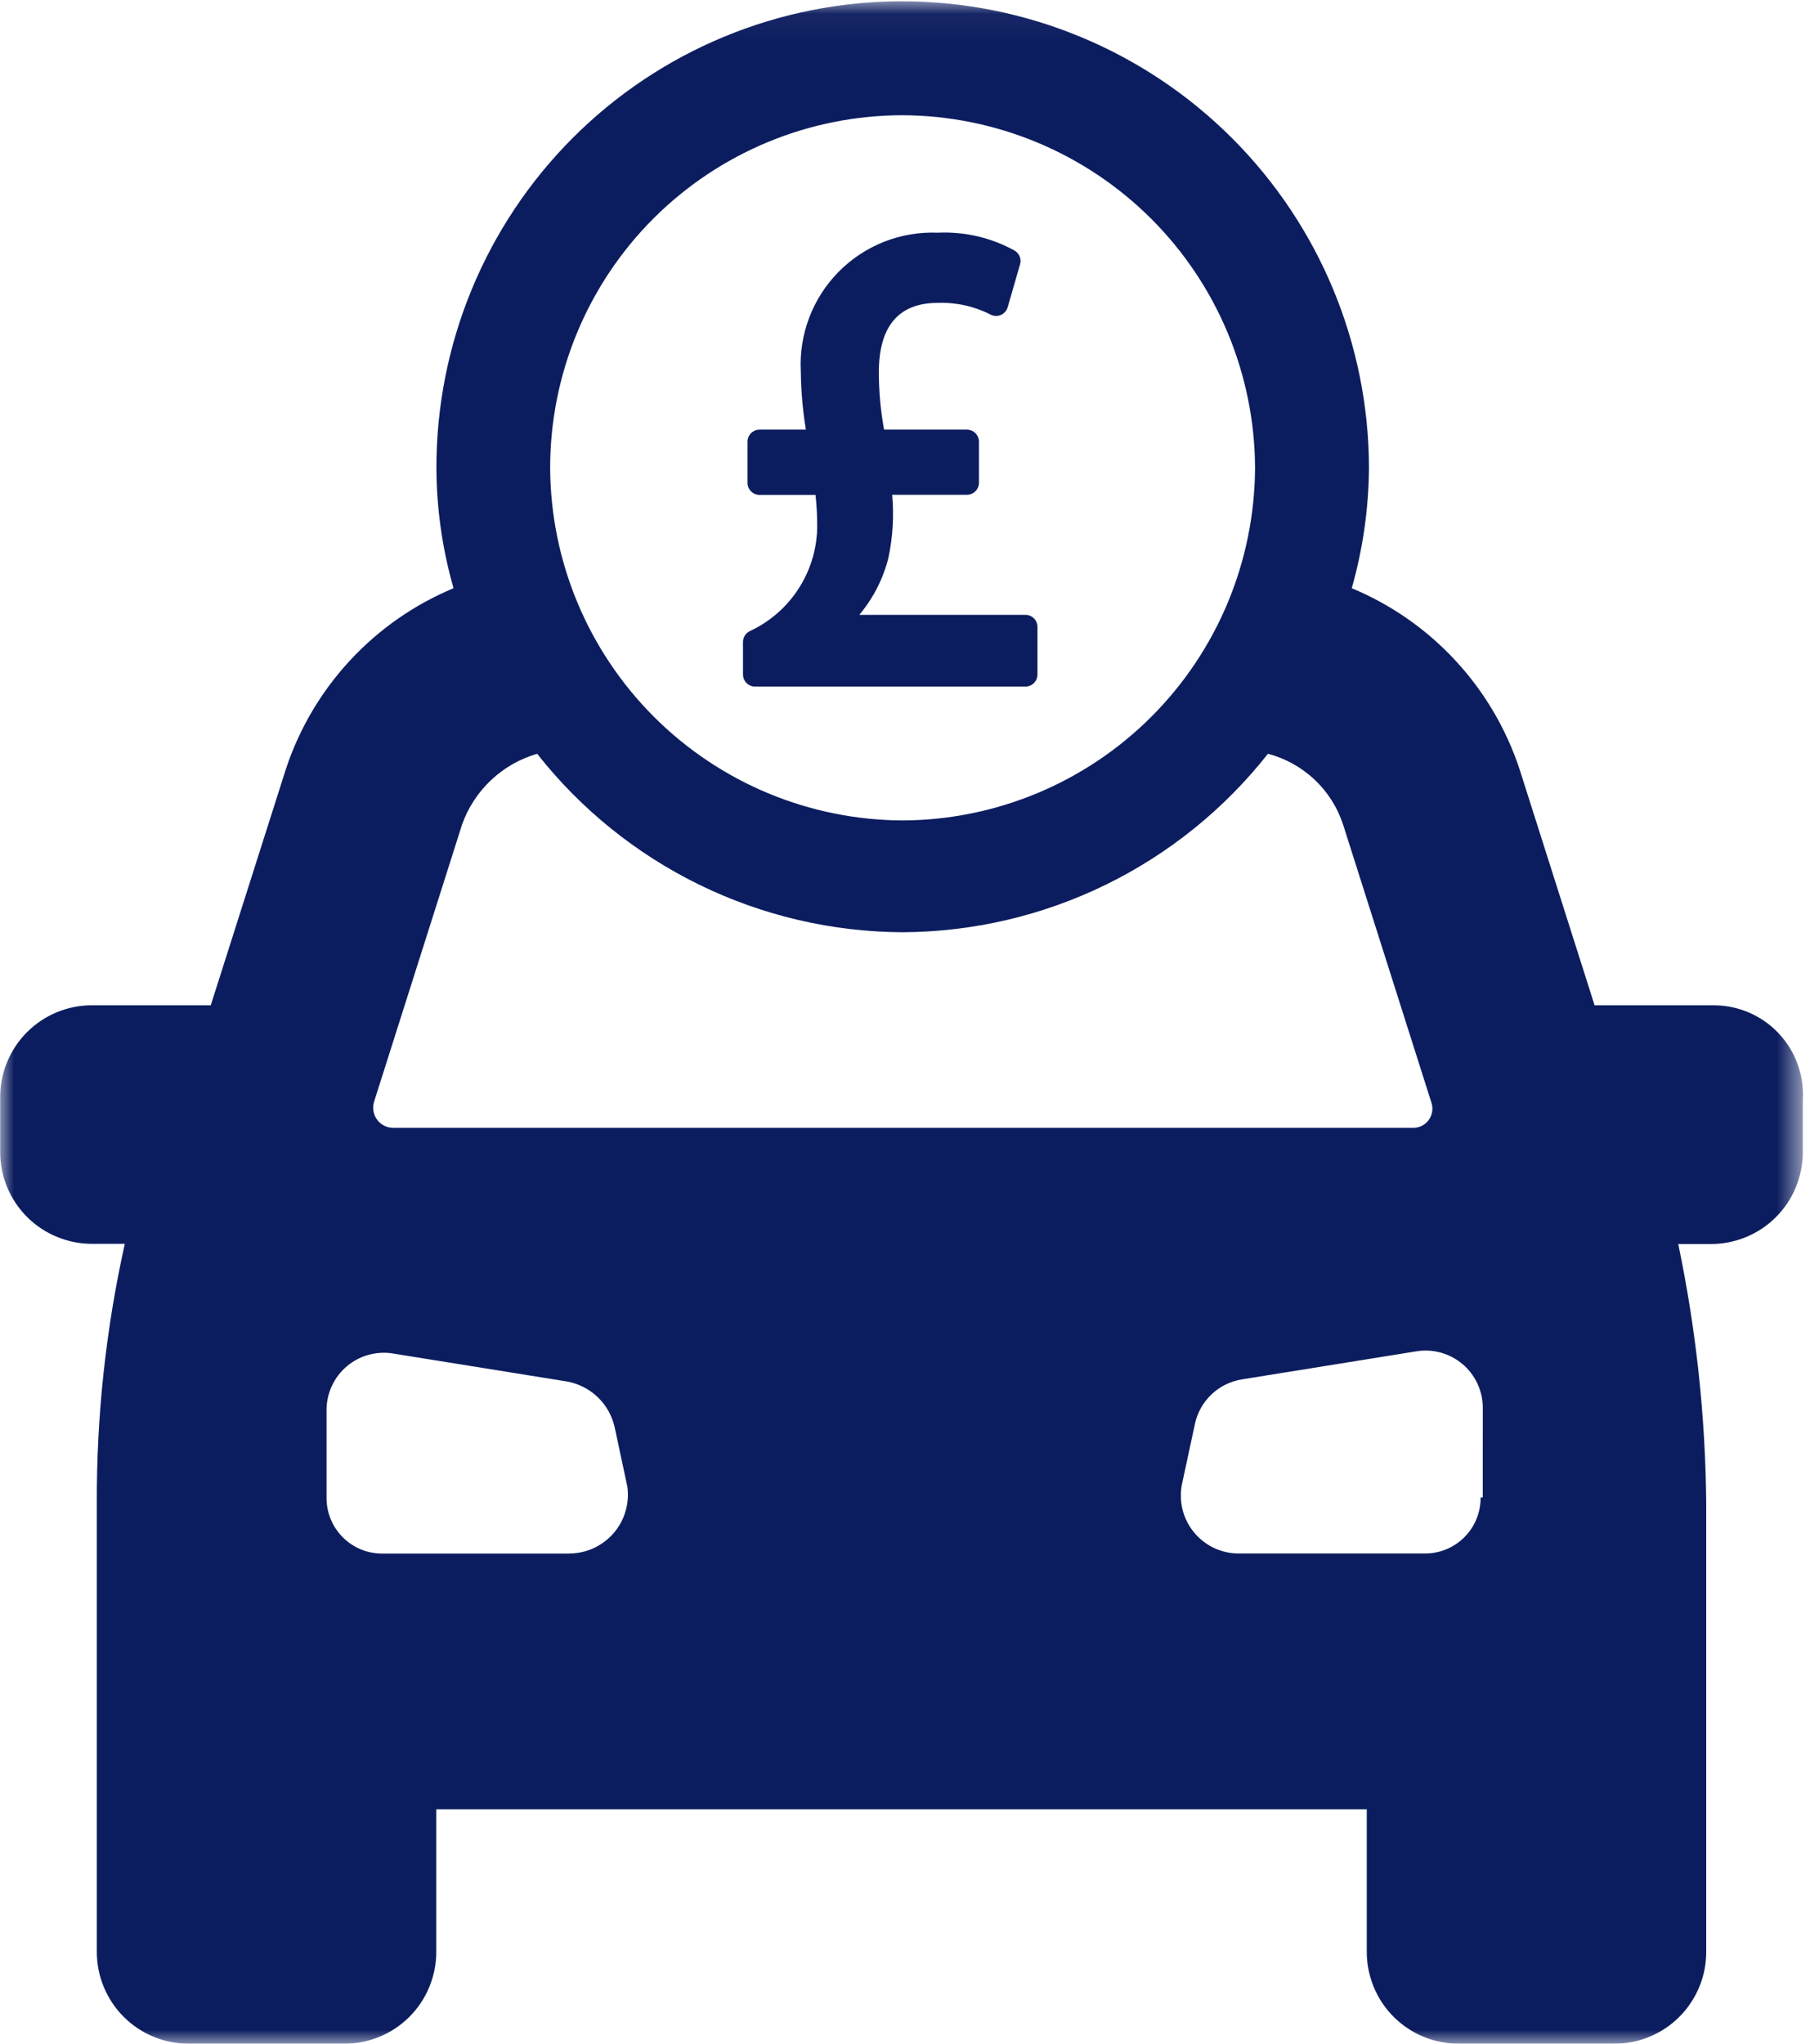 <svg width="65" height="73" viewBox="0 0 65 73" fill="none" xmlns="http://www.w3.org/2000/svg">
<g id="Free valuations Icon">
<g id="Clip path group">
<mask id="mask0_2_505" style="mask-type:luminance" maskUnits="userSpaceOnUse" x="0" y="0" width="65" height="74">
<g id="clip-path-37">
<path id="Path 241" d="M0 73.002H64.432V0.044H0V73.002Z" fill="white"/>
</g>
</mask>
<g mask="url(#mask0_2_505)">
<g id="Group 53">
<g id="Group 51">
<path id="Path 239" d="M61.206 35.908H56.981L54.295 27.46C53.816 26.019 53.034 24.697 52 23.584C50.967 22.471 49.706 21.594 48.304 21.01C48.701 19.611 48.908 18.164 48.919 16.71C48.91 12.293 47.151 8.059 44.027 4.936C40.904 1.813 36.67 0.054 32.253 0.045C30.064 0.044 27.897 0.474 25.875 1.312C23.853 2.149 22.016 3.376 20.469 4.924C18.922 6.472 17.695 8.31 16.859 10.332C16.022 12.354 15.593 14.522 15.595 16.71C15.6 18.165 15.806 19.612 16.207 21.01C14.805 21.594 13.545 22.472 12.512 23.585C11.479 24.697 10.697 26.019 10.219 27.46L7.531 35.907H3.306C2.872 35.904 2.441 35.987 2.039 36.152C1.638 36.317 1.273 36.56 0.966 36.867C0.659 37.174 0.416 37.539 0.251 37.941C0.086 38.342 0.003 38.773 0.006 39.207V41.127C0.003 41.561 0.087 41.992 0.251 42.393C0.416 42.795 0.659 43.16 0.966 43.467C1.273 43.774 1.638 44.017 2.04 44.181C2.441 44.346 2.872 44.43 3.306 44.427H4.46C3.781 47.477 3.446 50.593 3.46 53.718V69.697C3.457 70.131 3.54 70.562 3.705 70.963C3.87 71.365 4.113 71.73 4.42 72.037C4.727 72.344 5.092 72.587 5.493 72.752C5.895 72.917 6.326 73 6.76 72.997H12.29C12.724 73 13.155 72.916 13.556 72.751C13.958 72.587 14.323 72.344 14.63 72.037C14.937 71.73 15.18 71.365 15.344 70.963C15.509 70.561 15.593 70.131 15.59 69.697V64.628H48.84V69.697C48.837 70.131 48.921 70.561 49.086 70.963C49.25 71.365 49.493 71.73 49.8 72.037C50.107 72.344 50.472 72.587 50.874 72.751C51.275 72.916 51.706 73 52.14 72.997H57.67C58.104 73 58.535 72.917 58.936 72.752C59.338 72.587 59.703 72.344 60.01 72.037C60.317 71.73 60.56 71.365 60.725 70.963C60.89 70.562 60.973 70.131 60.97 69.697V53.725C60.945 50.602 60.61 47.49 59.97 44.434H61.121C61.555 44.437 61.986 44.353 62.387 44.188C62.789 44.024 63.154 43.781 63.461 43.474C63.768 43.167 64.011 42.802 64.175 42.4C64.34 41.998 64.424 41.568 64.421 41.134V39.286C64.447 38.849 64.383 38.41 64.232 37.999C64.081 37.587 63.847 37.211 63.544 36.894C63.242 36.577 62.877 36.326 62.473 36.156C62.069 35.987 61.634 35.902 61.196 35.908M32.253 4.116C35.589 4.13 38.784 5.462 41.143 7.82C43.502 10.179 44.834 13.374 44.848 16.71C44.833 20.046 43.502 23.241 41.143 25.6C38.784 27.959 35.589 29.29 32.253 29.305C28.917 29.29 25.723 27.958 23.364 25.599C21.006 23.24 19.674 20.046 19.659 16.71C19.66 13.37 20.988 10.168 23.349 7.806C25.711 5.445 28.913 4.118 32.253 4.116ZM13.363 39.364L16.51 29.455C16.724 28.85 17.08 28.305 17.547 27.865C18.013 27.425 18.578 27.102 19.195 26.924C20.752 28.901 22.734 30.5 24.995 31.604C27.256 32.708 29.737 33.287 32.253 33.298C34.768 33.286 37.249 32.707 39.509 31.603C41.769 30.5 43.752 28.9 45.308 26.924C45.932 27.087 46.505 27.405 46.975 27.847C47.444 28.29 47.795 28.843 47.995 29.456L51.144 39.365C51.183 39.472 51.194 39.588 51.178 39.7C51.161 39.813 51.116 39.92 51.048 40.012C50.979 40.103 50.889 40.176 50.785 40.224C50.682 40.271 50.568 40.292 50.454 40.285H14.054C13.942 40.285 13.832 40.259 13.732 40.209C13.632 40.16 13.546 40.087 13.479 39.998C13.412 39.908 13.366 39.805 13.346 39.695C13.326 39.585 13.332 39.472 13.364 39.365M20.35 55.491H13.669C13.406 55.493 13.145 55.443 12.901 55.343C12.657 55.244 12.436 55.096 12.25 54.91C12.063 54.724 11.916 54.503 11.817 54.259C11.717 54.015 11.667 53.754 11.669 53.491V50.346C11.671 50.05 11.738 49.759 11.864 49.492C11.99 49.224 12.172 48.987 12.399 48.797C12.625 48.607 12.89 48.468 13.175 48.391C13.46 48.313 13.758 48.297 14.05 48.346L20.27 49.346C20.678 49.422 21.055 49.614 21.355 49.9C21.655 50.187 21.865 50.554 21.96 50.958L22.419 53.107C22.459 53.403 22.435 53.704 22.349 53.991C22.264 54.277 22.118 54.542 21.922 54.767C21.725 54.992 21.483 55.173 21.212 55.298C20.94 55.422 20.645 55.487 20.346 55.488M52.984 53.488H52.908C52.91 53.751 52.86 54.012 52.76 54.256C52.661 54.5 52.513 54.721 52.327 54.907C52.141 55.093 51.92 55.241 51.676 55.34C51.432 55.44 51.171 55.49 50.908 55.488H44.233C43.931 55.483 43.633 55.413 43.362 55.281C43.09 55.149 42.85 54.959 42.66 54.725C42.469 54.49 42.332 54.217 42.258 53.924C42.185 53.631 42.176 53.326 42.233 53.029L42.695 50.88C42.779 50.471 42.985 50.097 43.288 49.809C43.59 49.521 43.972 49.332 44.385 49.268L50.605 48.268C50.897 48.219 51.195 48.234 51.48 48.312C51.766 48.39 52.03 48.529 52.257 48.719C52.483 48.909 52.665 49.146 52.791 49.413C52.917 49.681 52.984 49.972 52.986 50.268L52.984 53.488Z" fill="#0C1D5F"/>
</g>
<g id="Group 52">
<path id="Path 240" d="M26.981 24.523H36.642C36.756 24.523 36.866 24.478 36.947 24.397C37.028 24.316 37.073 24.206 37.073 24.092V22.392C37.073 22.278 37.027 22.168 36.946 22.087C36.866 22.007 36.756 21.961 36.642 21.961H30.707C31.198 21.375 31.552 20.686 31.742 19.946C31.903 19.2 31.95 18.433 31.881 17.673H34.551C34.664 17.673 34.773 17.628 34.854 17.548C34.935 17.468 34.981 17.36 34.982 17.246V15.778C34.982 15.664 34.937 15.554 34.856 15.473C34.775 15.392 34.665 15.346 34.551 15.346H31.591C31.468 14.669 31.405 13.982 31.405 13.293C31.405 11.653 32.113 10.819 33.505 10.819C34.157 10.794 34.805 10.936 35.387 11.232C35.444 11.262 35.507 11.28 35.571 11.284C35.636 11.287 35.7 11.276 35.76 11.252C35.82 11.227 35.873 11.189 35.916 11.14C35.96 11.092 35.991 11.034 36.009 10.972L36.451 9.44C36.477 9.35 36.473 9.254 36.439 9.167C36.406 9.079 36.344 9.005 36.265 8.956C35.423 8.489 34.468 8.266 33.506 8.311C32.851 8.285 32.198 8.396 31.588 8.637C30.979 8.878 30.426 9.244 29.966 9.71C29.506 10.177 29.148 10.734 28.916 11.347C28.683 11.96 28.581 12.614 28.616 13.269C28.624 13.965 28.685 14.659 28.797 15.346H27.142C27.028 15.346 26.918 15.392 26.837 15.473C26.757 15.553 26.711 15.663 26.711 15.777V17.246C26.711 17.36 26.757 17.47 26.837 17.55C26.918 17.631 27.028 17.677 27.142 17.677H29.142C29.185 18.073 29.205 18.472 29.202 18.871C29.182 19.648 28.946 20.404 28.519 21.053C28.092 21.703 27.492 22.22 26.787 22.546C26.716 22.582 26.656 22.636 26.614 22.704C26.572 22.772 26.55 22.849 26.55 22.929V24.092C26.55 24.206 26.595 24.316 26.676 24.397C26.757 24.478 26.867 24.523 26.981 24.523Z" fill="#0C1D5F"/>
</g>
</g>
</g>
</g>
</g>
</svg>
